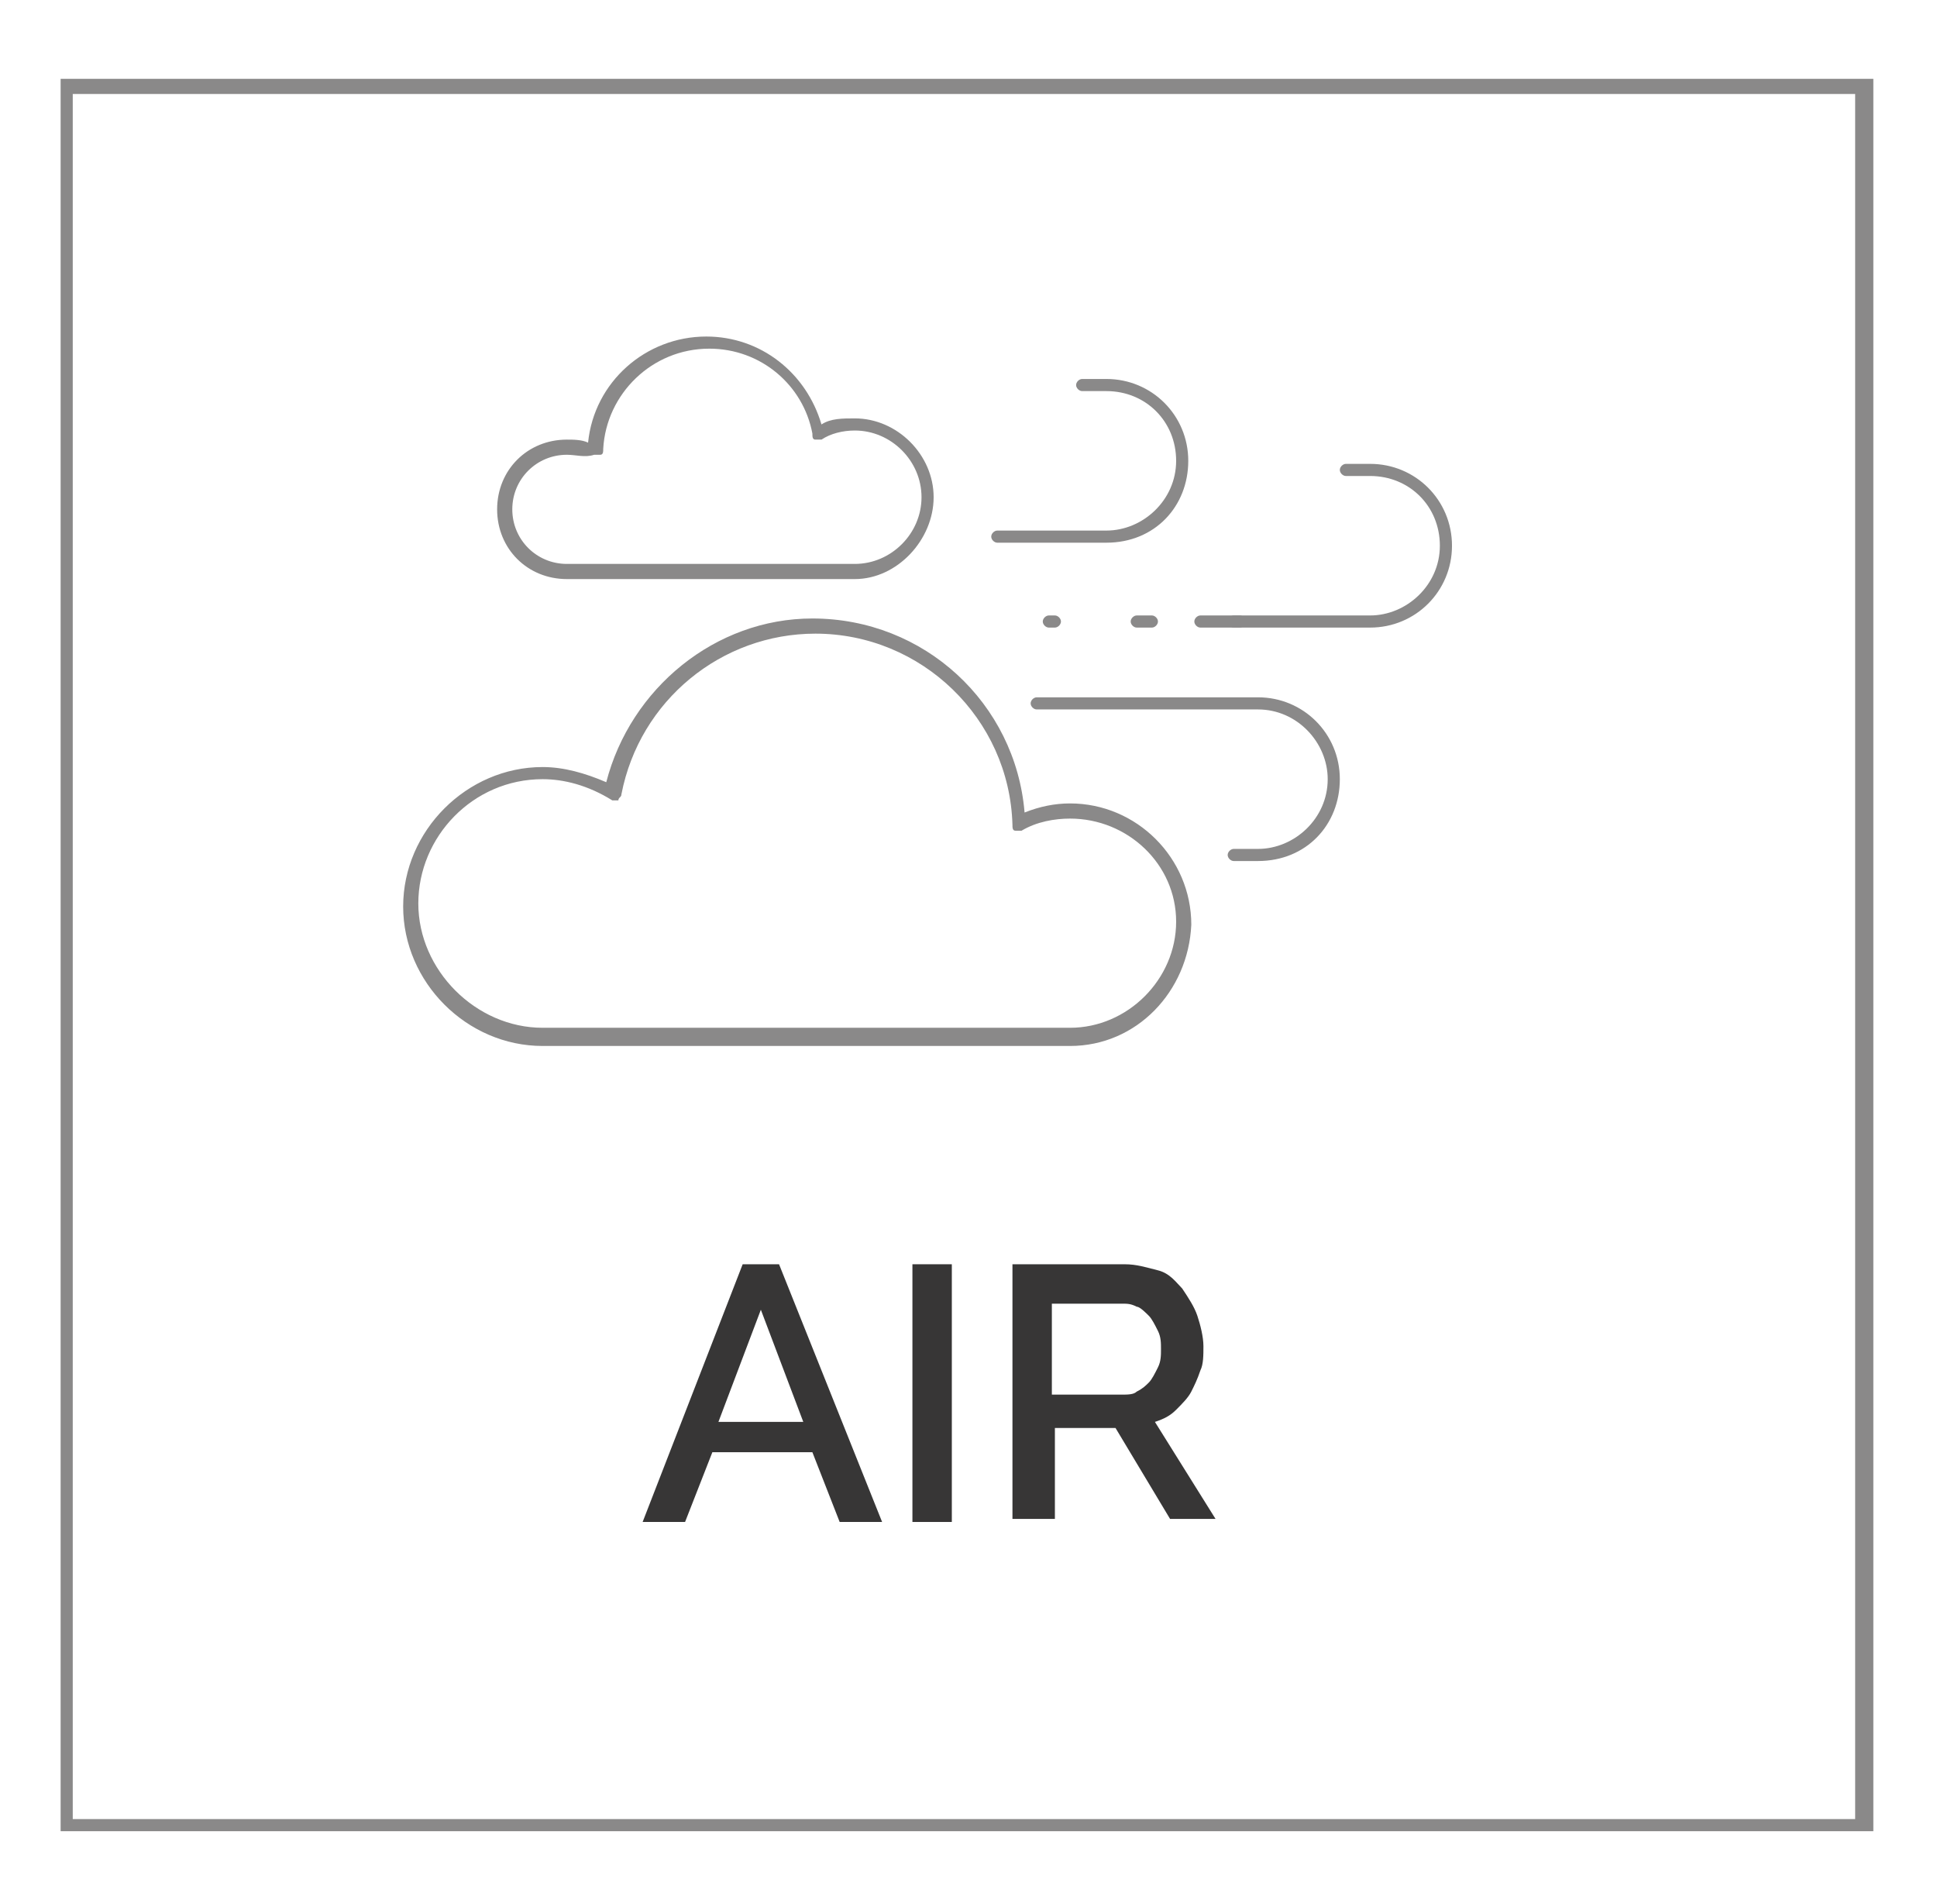 <svg xmlns="http://www.w3.org/2000/svg" xmlns:xlink="http://www.w3.org/1999/xlink" id="Livello_1" x="0px" y="0px" viewBox="0 0 63.9 62.8" style="enable-background:new 0 0 63.9 62.8;" xml:space="preserve"><style type="text/css">	.st0{fill:#8A8989;}	.st1{fill:#373636;}</style><g>	<path class="st0" d="M36.5,17.9h-3.6c-0.1,0-0.2-0.1-0.2-0.2s0.1-0.2,0.2-0.2h3.6c1.2,0,2.3-1,2.3-2.3s-1-2.3-2.3-2.3h-0.8  c-0.1,0-0.2-0.1-0.2-0.2s0.1-0.2,0.2-0.2h0.8c1.5,0,2.7,1.2,2.7,2.7S38.1,17.9,36.5,17.9z"></path>	<path class="st0" d="M45.2,20.7h-5.6c-0.1,0-0.2-0.1-0.2-0.2s0.1-0.2,0.2-0.2h5.6c1.2,0,2.3-1,2.3-2.3s-1-2.3-2.3-2.3h-0.8  c-0.1,0-0.2-0.1-0.2-0.2s0.1-0.2,0.2-0.2h0.8c1.5,0,2.7,1.2,2.7,2.7S46.7,20.7,45.2,20.7z"></path>	<path class="st0" d="M41.5,28.4h-0.8c-0.1,0-0.2-0.1-0.2-0.2s0.1-0.2,0.2-0.2h0.8c1.2,0,2.3-1,2.3-2.3c0-1.2-1-2.3-2.3-2.3h-7.3  c-0.1,0-0.2-0.1-0.2-0.2s0.1-0.2,0.2-0.2h7.3c1.5,0,2.7,1.2,2.7,2.7S43.1,28.4,41.5,28.4z"></path>	<g>		<g>			<path class="st0" d="M34.8,20.7h-0.2c-0.1,0-0.2-0.1-0.2-0.2s0.1-0.2,0.2-0.2h0.2c0.1,0,0.2,0.1,0.2,0.2S34.9,20.7,34.8,20.7z"></path>			<path class="st0" d="M38,20.7h-0.5c-0.1,0-0.2-0.1-0.2-0.2s0.1-0.2,0.2-0.2H38c0.1,0,0.2,0.1,0.2,0.2S38.1,20.7,38,20.7z"></path>			<path class="st0" d="M40.9,20.7h-0.2c-0.1,0-0.2-0.1-0.2-0.2s0.1-0.2,0.2-0.2h0.2c0.1,0,0.2,0.1,0.2,0.2S41,20.7,40.9,20.7z"></path>		</g>	</g>	<path class="st0" d="M35.3,34.5H17.9c-2.5,0-4.6-2.1-4.6-4.6s2.1-4.6,4.6-4.6c0.7,0,1.4,0.2,2.1,0.5c0.8-3.1,3.6-5.4,6.8-5.4  c3.7,0,6.7,2.8,7,6.4c0.5-0.2,1-0.3,1.5-0.3c2.2,0,4,1.8,4,4C39.2,32.7,37.5,34.5,35.3,34.5z M17.9,25.7c-2.3,0-4.1,1.9-4.1,4.1  s1.9,4.1,4.1,4.1h17.4c1.9,0,3.5-1.6,3.5-3.5S37.2,27,35.3,27c-0.5,0-1.1,0.1-1.6,0.4c-0.1,0-0.2,0-0.2,0c-0.1,0-0.1-0.1-0.1-0.2  c-0.1-3.5-3-6.3-6.5-6.3c-3.1,0-5.8,2.2-6.4,5.3c0,0.1-0.1,0.1-0.1,0.2c-0.1,0-0.2,0-0.2,0C19.4,25.9,18.6,25.7,17.9,25.7z"></path>	<path class="st0" d="M28.2,19.1h-9.5c-1.3,0-2.3-1-2.3-2.3c0-1.3,1-2.3,2.3-2.3c0.2,0,0.5,0,0.7,0.1c0.2-2,1.9-3.5,3.9-3.5  c1.8,0,3.3,1.2,3.8,2.9c0.3-0.2,0.7-0.2,1.1-0.2c1.4,0,2.6,1.2,2.6,2.6S29.6,19.1,28.2,19.1z M18.7,15c-1,0-1.8,0.8-1.8,1.8  c0,1,0.8,1.8,1.8,1.8h9.5c1.2,0,2.2-1,2.2-2.2s-1-2.2-2.2-2.2c-0.4,0-0.8,0.1-1.1,0.3c-0.1,0-0.1,0-0.2,0c-0.1,0-0.1-0.1-0.1-0.2  c-0.3-1.6-1.7-2.8-3.4-2.8c-1.9,0-3.4,1.5-3.5,3.3c0,0.1,0,0.2-0.1,0.2c-0.1,0-0.2,0-0.2,0C19.3,15.1,19,15,18.7,15z"></path></g><g>	<path class="st1" d="M24.5,41.7h1.2l3.4,8.5h-1.4l-0.9-2.3h-3.3l-0.9,2.3h-1.4L24.5,41.7z M26.5,46.9l-1.4-3.7l-1.4,3.7H26.5z"></path>	<path class="st1" d="M30.1,50.2v-8.5h1.3v8.5H30.1z"></path>	<path class="st1" d="M33.4,50.2v-8.5h3.7c0.4,0,0.7,0.1,1.1,0.2s0.6,0.4,0.8,0.6c0.2,0.3,0.4,0.6,0.5,0.9c0.1,0.3,0.2,0.7,0.2,1  c0,0.3,0,0.6-0.1,0.8c-0.1,0.3-0.2,0.5-0.3,0.7c-0.1,0.2-0.3,0.4-0.5,0.6c-0.2,0.2-0.4,0.3-0.7,0.4l2,3.2h-1.5l-1.8-3h-2v3H33.4z   M34.7,46H37c0.2,0,0.4,0,0.5-0.1c0.2-0.1,0.3-0.2,0.4-0.3s0.2-0.3,0.3-0.5c0.1-0.2,0.1-0.4,0.1-0.6s0-0.4-0.1-0.6  c-0.1-0.2-0.2-0.4-0.3-0.5s-0.3-0.3-0.4-0.3c-0.2-0.1-0.3-0.1-0.5-0.1h-2.3V46z"></path></g><path class="st0" d="M61.7,60.4H2V2.6h59.8V60.4z M2.4,60h58.8V3.1H2.4V60z"></path></svg>
